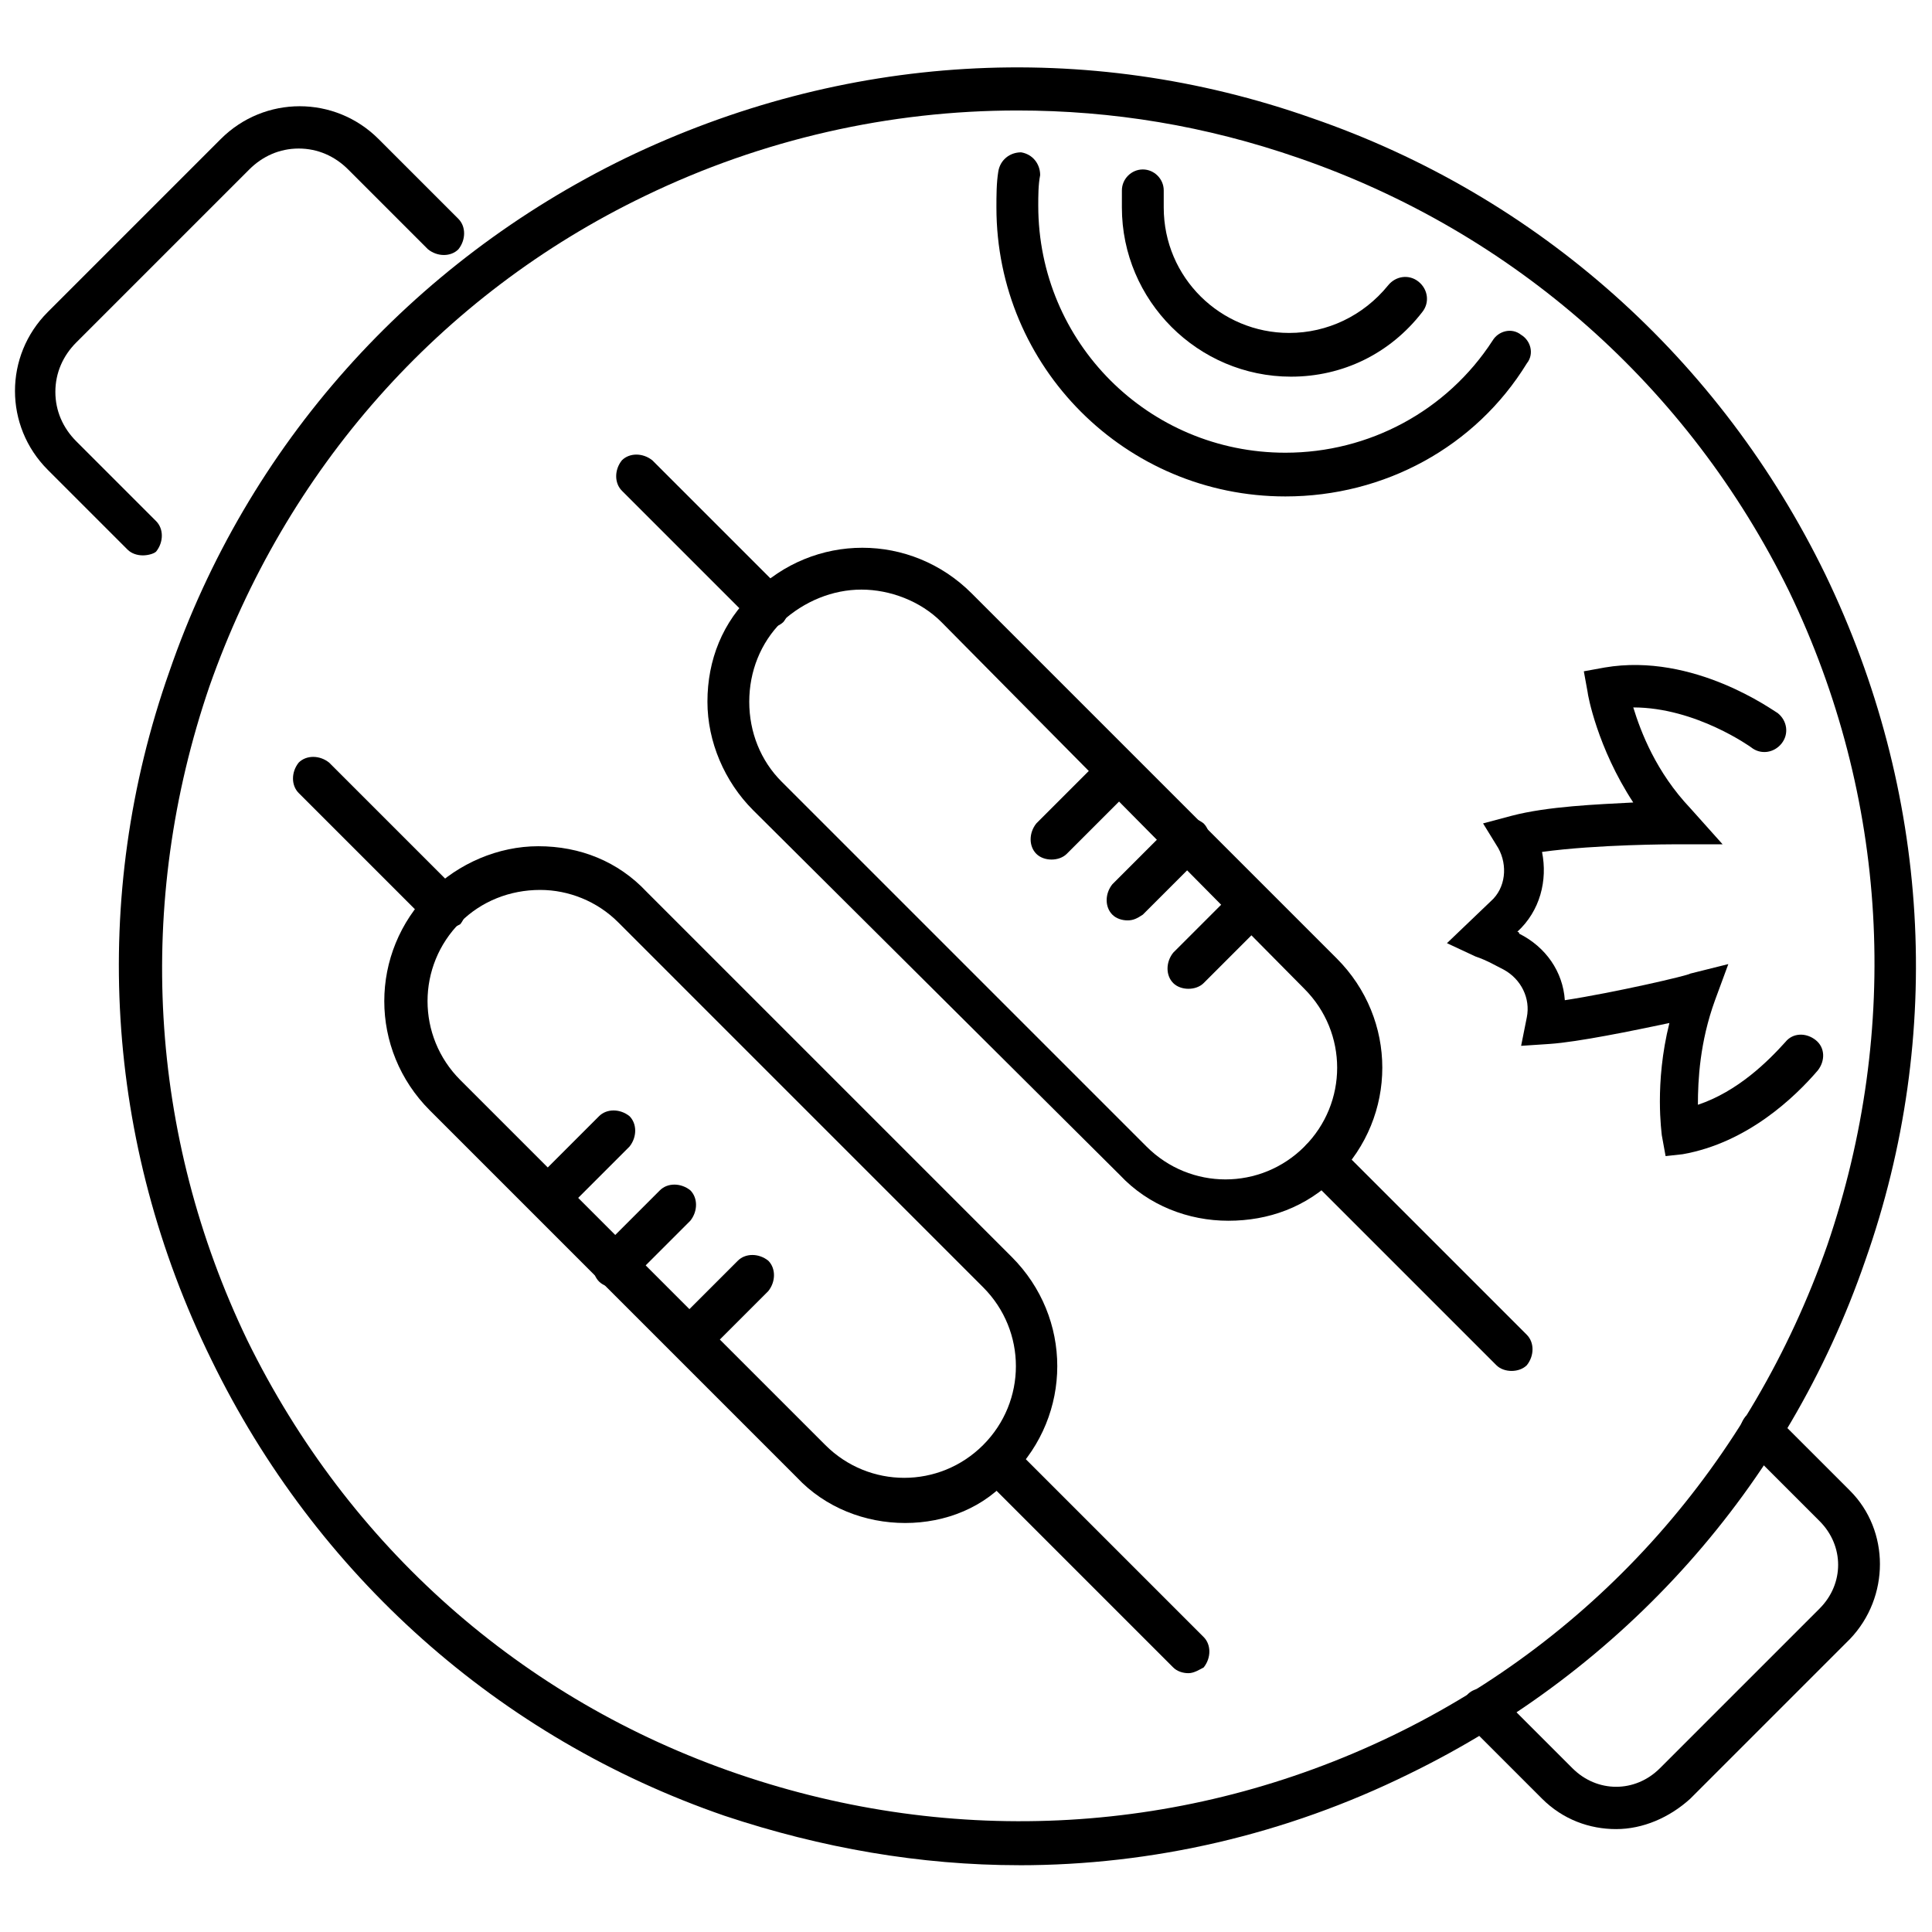 <?xml version="1.0" encoding="UTF-8"?>
<!-- Uploaded to: SVG Find, www.svgrepo.com, Generator: SVG Find Mixer Tools -->
<svg width="800px" height="800px" version="1.1" viewBox="144 144 512 512" xmlns="http://www.w3.org/2000/svg">
 <defs>
  <clipPath id="b">
   <path d="m148.09 172h118.91v120h-118.91z"/>
  </clipPath>
  <clipPath id="a">
   <path d="m175 161h476.9v478h-476.9z"/>
  </clipPath>
 </defs>
 <path d="m469.52 467.51c-10.578 0-21.16-4.031-28.719-12.09l-97.234-96.73c-7.559-7.559-12.09-18.137-12.09-28.719 0-11.082 4.031-21.16 12.09-28.719 16.121-16.121 41.816-16.121 57.938 0l96.73 96.73c16.121 16.121 16.121 41.816 0 57.938-8.059 8.062-18.133 11.59-28.715 11.59zm-97.234-167.26c-7.559 0-15.113 3.023-21.16 8.566-5.543 5.543-8.566 13.098-8.566 21.16s3.023 15.617 8.566 21.16l96.73 96.73c11.586 11.586 30.23 11.586 41.816 0 11.586-11.586 11.586-30.23 0-41.816l-96.227-97.238c-5.543-5.543-13.602-8.562-21.16-8.562z"/>
 <path d="m544.59 507.31c-1.512 0-3.023-0.504-4.031-1.512l-50.383-50.383c-2.016-2.016-2.016-5.543 0-8.062 2.016-2.016 5.543-2.016 8.062 0l50.383 50.383c2.016 2.016 2.016 5.543 0 8.062-1.012 1.008-2.523 1.512-4.031 1.512z"/>
 <path d="m347.6 310.32c-1.512 0-3.023-0.504-4.031-1.512l-34.762-34.762c-2.016-2.016-2.016-5.543 0-8.062 2.016-2.016 5.543-2.016 8.062 0l34.762 34.762c2.016 2.016 2.016 5.543 0 8.062-1.008 1.008-2.519 1.512-4.031 1.512z"/>
 <path d="m383.88 547.61c-10.578 0-21.16-4.031-28.719-12.09l-97.23-97.234c-16.121-16.121-16.121-41.816 0-57.938 7.559-7.559 18.137-12.09 28.719-12.09 11.082 0 21.16 4.031 28.719 12.09l96.73 96.73c16.121 16.121 16.121 41.816 0 57.938-7.059 8.566-17.637 12.594-28.219 12.594zm-96.73-167.77c-8.062 0-15.617 3.023-21.16 8.566-11.586 11.586-11.586 30.23 0 41.816l96.73 96.73c11.586 11.586 30.23 11.586 41.816 0 11.586-11.586 11.586-30.23 0-41.816l-96.73-96.734c-5.543-5.543-13.098-8.562-20.656-8.562z"/>
 <path d="m458.95 587.41c-1.512 0-3.023-0.504-4.031-1.512l-50.383-50.383c-2.016-2.016-2.016-5.543 0-8.062 2.016-2.016 5.543-2.016 8.062 0l50.383 50.383c2.016 2.016 2.016 5.543 0 8.062-1.008 0.504-2.519 1.512-4.031 1.512z"/>
 <path d="m261.95 390.43c-1.512 0-3.023-0.504-4.031-1.512l-34.762-34.762c-2.016-2.016-2.016-5.543 0-8.062 2.016-2.016 5.543-2.016 8.062 0l34.762 34.762c2.016 2.016 2.016 5.543 0 8.062-1.008 0.504-2.519 1.512-4.031 1.512z"/>
 <path d="m585.4 450.38-1.008-5.543c0-0.504-2.016-13.602 2.016-29.727-9.574 2.016-24.184 5.039-31.738 5.543l-7.559 0.504 1.512-7.559c1.008-5.039-1.512-10.078-6.047-12.594-2.016-1.008-4.535-2.519-7.559-3.527l-7.559-3.527 11.586-11.082c4.031-3.527 4.535-9.574 2.016-14.105l-4.031-6.551 7.559-2.016c9.574-2.519 22.672-3.023 32.242-3.527-9.574-14.609-12.09-28.719-12.09-29.223l-1.008-5.543 5.543-1.008c23.68-4.031 44.84 11.586 45.848 12.09 2.519 2.016 3.023 5.543 1.008 8.062-2.016 2.519-5.543 3.023-8.062 1.008 0 0-14.609-10.578-31.234-10.578 2.016 6.551 6.047 17.129 15.113 26.703l8.566 9.574h-13.098s-20.152 0-34.762 2.016c1.512 7.559-0.504 15.617-6.551 21.16 0 0 0.504 0 0.504 0.504 7.055 3.527 11.586 10.078 12.09 17.633 13.098-2.016 32.746-6.551 33.25-7.055l10.078-2.519-3.527 9.574c-4.031 11.082-4.535 21.16-4.535 27.711 10.578-3.527 18.641-11.586 23.176-16.625 2.016-2.519 5.543-2.519 8.062-0.504 2.519 2.016 2.519 5.543 0.504 8.062-6.047 7.055-18.641 19.145-35.77 22.168z"/>
 <path d="m572.3 628.73c-7.055 0-14.105-2.519-19.648-8.062l-19.648-19.648c-2.016-2.016-2.016-5.543 0-8.062 2.016-2.016 5.543-2.016 8.062 0l19.648 19.648c6.551 6.551 16.625 6.551 23.176 0l42.32-42.32c6.551-6.551 6.551-16.625 0-23.176l-19.652-19.645c-2.016-2.016-2.016-5.543 0-8.062 2.016-2.016 5.543-2.016 8.062 0l19.648 19.648c10.578 10.578 10.578 28.215 0 39.297l-42.32 42.32c-5.543 5.043-12.594 8.062-19.648 8.062z"/>
 <g clip-path="url(#b)">
  <path d="m181.85 291.18c-1.512 0-3.023-0.504-4.031-1.512l-21.16-21.16c-11.586-11.586-11.586-30.23 0-41.816l45.848-45.848c11.586-11.586 30.23-11.586 41.816 0l21.16 21.16c2.016 2.016 2.016 5.543 0 8.062-2.016 2.016-5.543 2.016-8.062 0l-21.16-21.16c-3.523-3.527-8.059-5.543-13.098-5.543-5.039 0-9.574 2.016-13.098 5.543l-45.848 45.848c-3.527 3.527-5.543 8.062-5.543 13.098 0 5.039 2.016 9.574 5.543 13.098l21.16 21.16c2.016 2.016 2.016 5.543 0 8.062-0.504 0.504-2.016 1.008-3.527 1.008z"/>
 </g>
 <g clip-path="url(#a)">
  <path d="m414.11 638.3c-26.199 0-52.395-4.535-78.09-13.098-59.953-20.656-108.32-63.984-136.03-120.91-28.215-57.438-32.246-122.43-11.086-182.38 20.656-59.953 63.984-108.32 120.91-136.03 57.434-27.707 121.92-31.738 181.88-10.578 59.953 20.656 108.32 63.984 136.03 120.91 27.711 57.434 31.738 121.92 10.578 181.88-20.656 59.953-63.984 108.32-120.91 136.03-32.746 16.121-68.012 24.184-103.28 24.184zm-0.504-465.02c-33.754 0-67.512 7.555-98.746 22.672-54.41 26.199-95.219 72.547-115.37 129.98-19.648 57.434-16.121 118.9 10.078 173.31 26.699 54.41 72.543 95.219 129.98 114.87 57.434 19.648 118.9 16.121 173.31-10.078 54.41-26.199 95.219-72.547 115.37-129.98 19.648-57.434 16.121-118.9-10.078-173.31-26.699-54.41-73.051-95.219-129.98-114.87-24.688-8.562-49.371-12.594-74.562-12.594z"/>
 </g>
 <path d="m484.64 275.56c-42.32 0-76.578-34.258-76.578-76.578 0-3.023 0-6.551 0.504-9.574s3.023-5.039 6.047-5.039c3.023 0.504 5.039 3.023 5.039 6.047-0.504 2.519-0.504 5.543-0.504 8.062 0 36.273 29.223 65.496 65.496 65.496 22.168 0 42.824-11.082 54.914-29.727 1.512-2.519 5.039-3.527 7.559-1.512 2.519 1.512 3.527 5.039 1.512 7.559-13.605 22.164-37.789 35.266-63.988 35.266z"/>
 <path d="m486.15 243.82c-24.688 0-44.84-20.152-44.84-44.84l0.004-4.531c0-3.023 2.519-5.543 5.543-5.543 3.023 0 5.543 2.519 5.543 5.543v4.535c0 18.641 15.113 33.25 33.25 33.25 10.078 0 19.648-4.535 26.199-12.594 2.016-2.519 5.543-3.023 8.062-1.008 2.519 2.016 3.023 5.543 1.008 8.062-8.57 11.082-21.164 17.125-34.77 17.125z"/>
 <path d="m306.79 485.14c-1.512 0-3.023-0.504-4.031-1.512-2.016-2.016-2.016-5.543 0-8.062l16.121-16.121c2.016-2.016 5.543-2.016 8.062 0 2.016 2.016 2.016 5.543 0 8.062l-16.121 16.121c-1.008 1.008-2.519 1.512-4.031 1.512z"/>
 <path d="m442.82 387.91c-1.512 0-3.023-0.504-4.031-1.512-2.016-2.016-2.016-5.543 0-8.062l16.121-16.121c2.016-2.016 5.543-2.016 8.062 0 2.016 2.016 2.016 5.543 0 8.062l-16.121 16.121c-1.516 1.008-2.523 1.512-4.031 1.512z"/>
 <path d="m327.45 503.79c-1.512 0-3.023-0.504-4.031-1.512-2.016-2.016-2.016-5.543 0-8.062l16.121-16.121c2.016-2.016 5.543-2.016 8.062 0 2.016 2.016 2.016 5.543 0 8.062l-16.121 16.121c-1.512 1.008-3.023 1.512-4.031 1.512z"/>
 <path d="m458.95 406.04c-1.512 0-3.023-0.504-4.031-1.512-2.016-2.016-2.016-5.543 0-8.062l16.121-16.121c2.016-2.016 5.543-2.016 8.062 0 2.016 2.016 2.016 5.543 0 8.062l-16.121 16.121c-1.008 1.008-2.519 1.512-4.031 1.512z"/>
 <path d="m290.67 465.49c-1.512 0-3.023-0.504-4.031-1.512-2.016-2.016-2.016-5.543 0-8.062l16.121-16.121c2.016-2.016 5.543-2.016 8.062 0 2.016 2.016 2.016 5.543 0 8.062l-16.121 16.121c-1.512 1.008-2.519 1.512-4.031 1.512z"/>
 <path d="m422.67 371.79c-1.512 0-3.023-0.504-4.031-1.512-2.016-2.016-2.016-5.543 0-8.062l16.121-16.121c2.016-2.016 5.543-2.016 8.062 0 2.016 2.016 2.016 5.543 0 8.062l-16.121 16.121c-1.012 1.008-2.523 1.512-4.031 1.512z"/>
</svg>